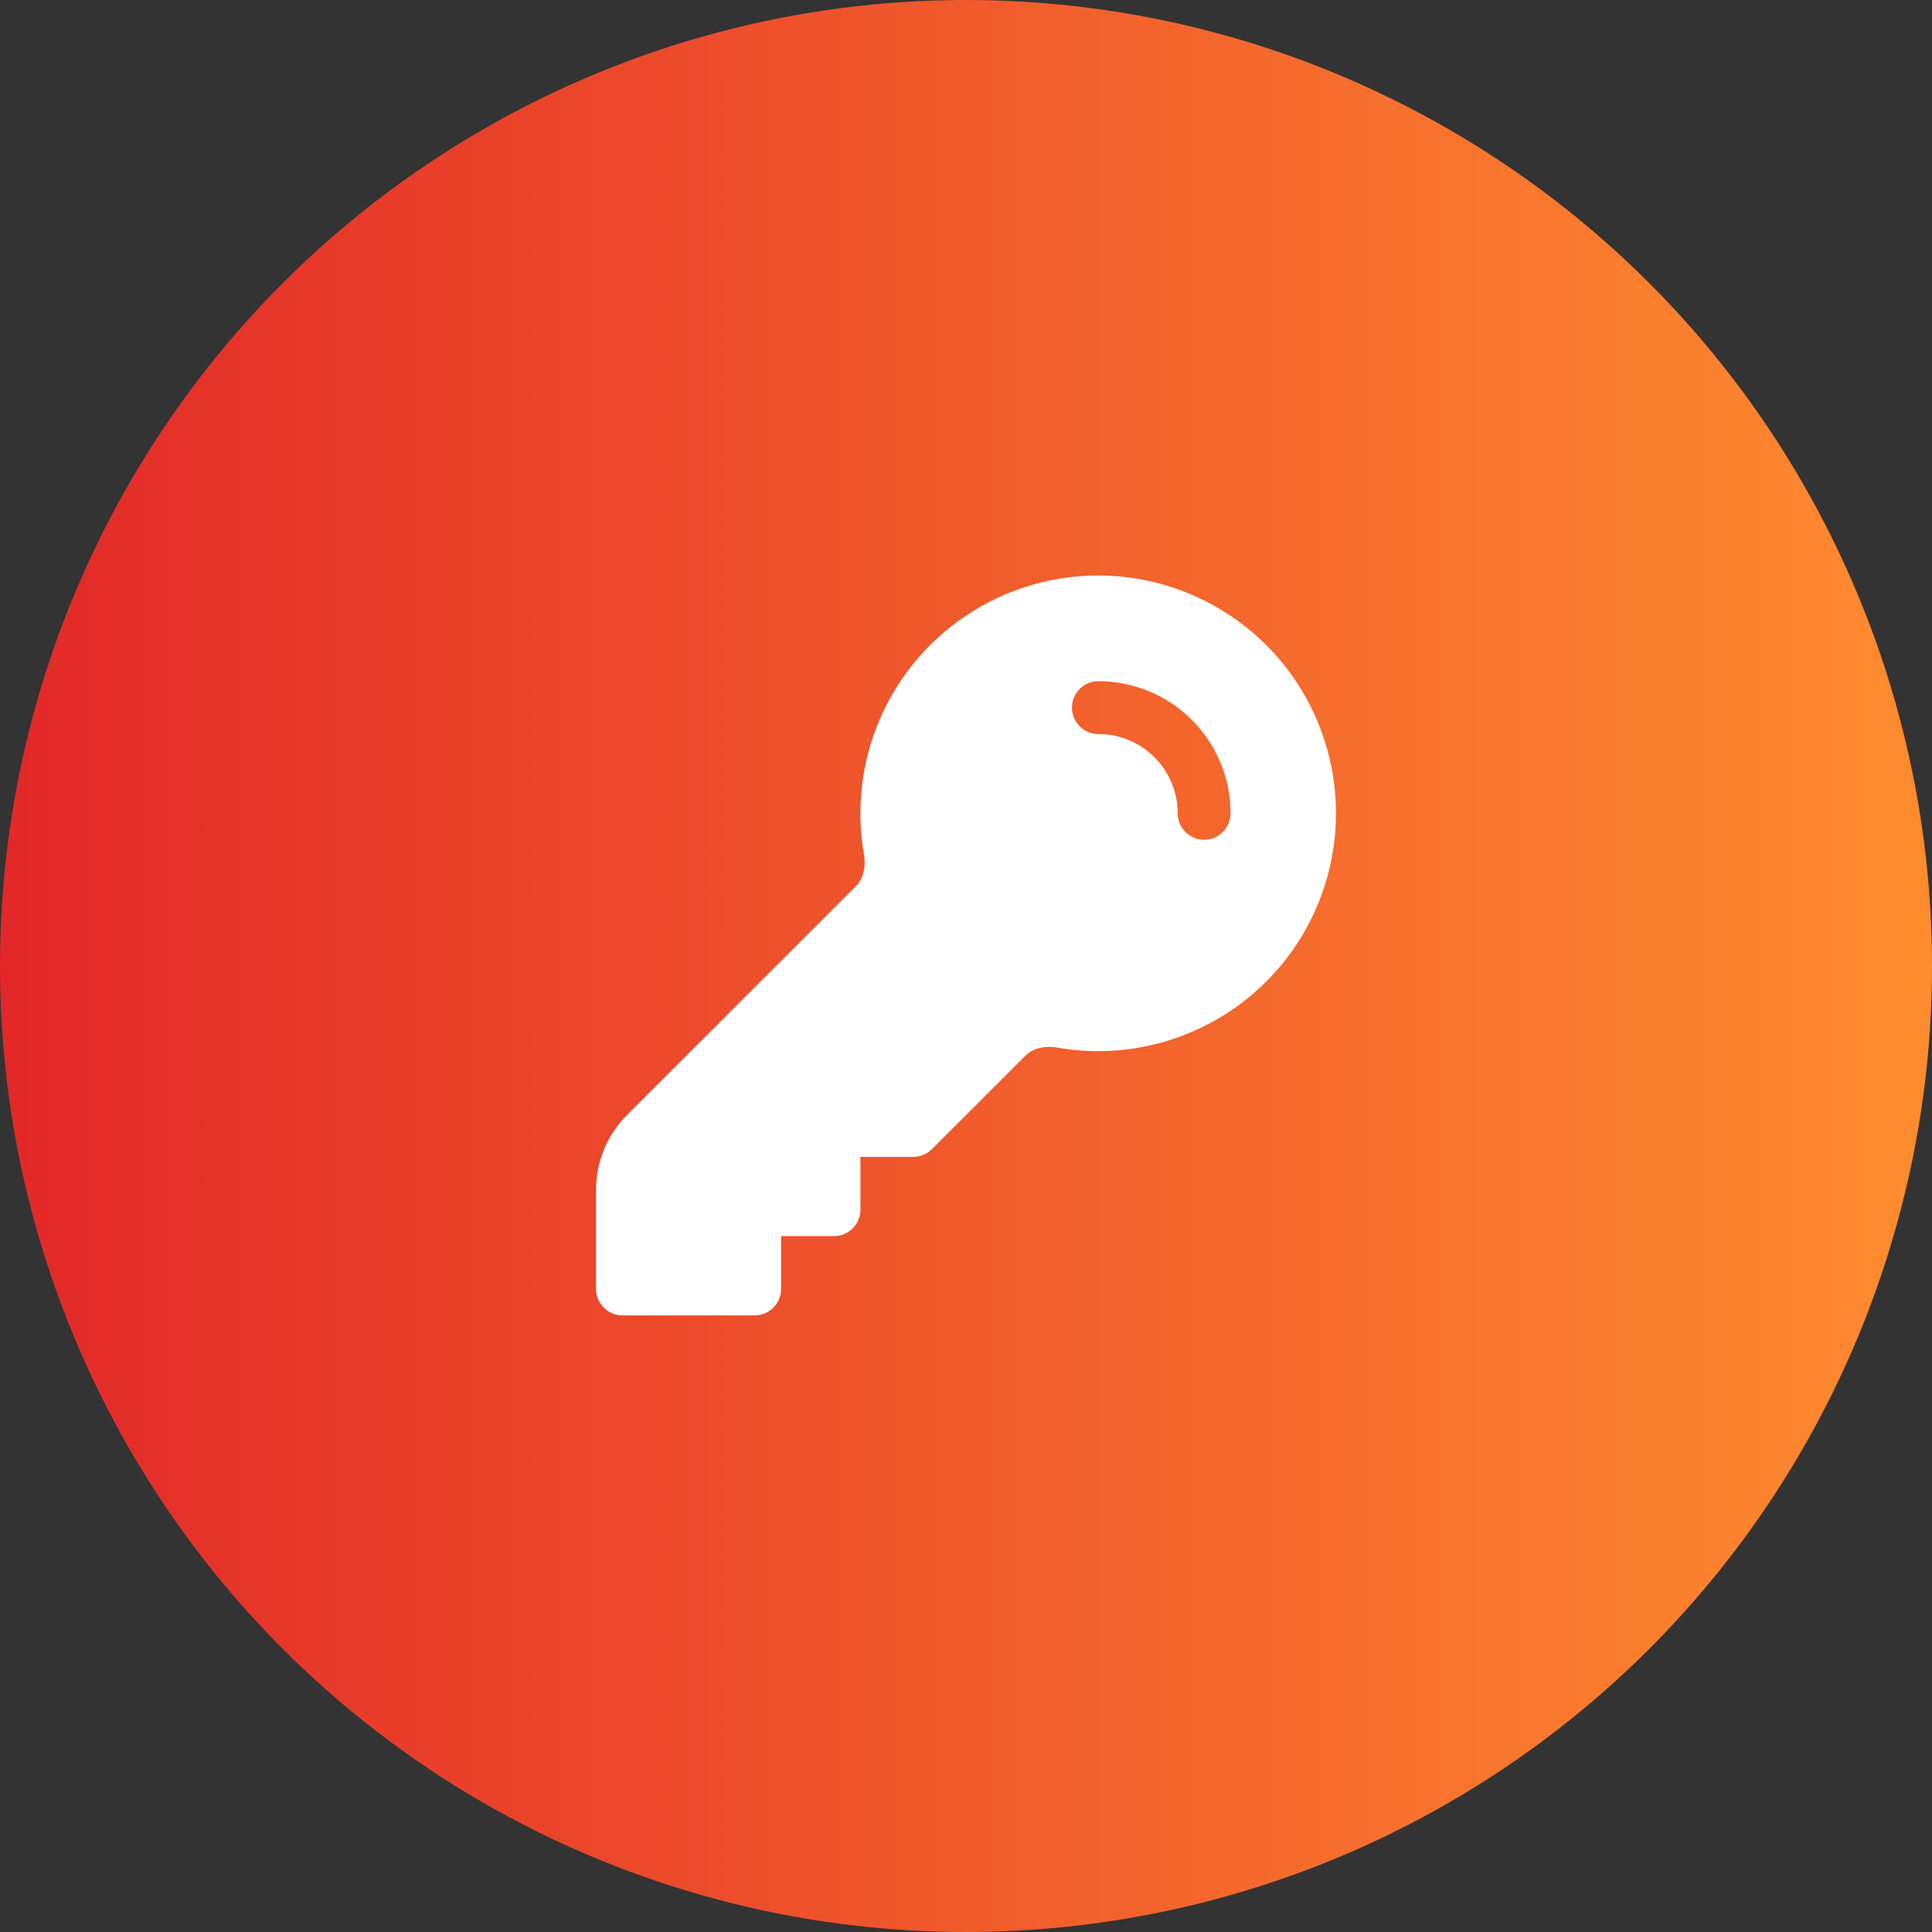 <svg xmlns="http://www.w3.org/2000/svg" width="47" height="47" viewBox="0 0 47 47" fill="none">
    <rect x="0" y="0" width="47" height="47" fill="#333333" stroke="none"/>
    <circle cx="23.5" cy="23.5" r="23.5" fill="url(#paint0_linear_682_4939)" />
    <path fill-rule="evenodd" clip-rule="evenodd"
        d="M26.72 14C25.876 14 25.042 14.184 24.277 14.54C23.512 14.896 22.833 15.415 22.29 16.061C21.747 16.707 21.351 17.463 21.131 18.278C20.911 19.093 20.872 19.945 21.017 20.777C21.074 21.111 20.989 21.391 20.827 21.553L15.253 27.124C14.771 27.606 14.5 28.26 14.5 28.942V31.357C14.5 31.712 14.788 32 15.143 32H18.359C18.53 32 18.693 31.932 18.814 31.812C18.934 31.691 19.002 31.528 19.002 31.357V30.071H20.288C20.459 30.071 20.623 30.004 20.743 29.883C20.864 29.763 20.932 29.599 20.932 29.429V28.143H22.218C22.389 28.143 22.552 28.075 22.672 27.954L24.952 25.676C25.115 25.514 25.395 25.429 25.729 25.487C26.518 25.623 27.328 25.594 28.106 25.401C28.883 25.208 29.613 24.856 30.247 24.367C30.882 23.878 31.408 23.262 31.792 22.559C32.176 21.856 32.41 21.081 32.479 20.283C32.547 19.485 32.45 18.681 32.192 17.923C31.934 17.165 31.521 16.468 30.98 15.877C30.438 15.287 29.78 14.815 29.047 14.492C28.314 14.169 27.521 14.001 26.72 14ZM26.72 16.571C26.549 16.571 26.386 16.639 26.265 16.76C26.145 16.88 26.077 17.044 26.077 17.214C26.077 17.385 26.145 17.548 26.265 17.669C26.386 17.789 26.549 17.857 26.72 17.857C27.232 17.857 27.723 18.06 28.084 18.422C28.446 18.784 28.65 19.274 28.65 19.786C28.65 19.956 28.717 20.12 28.838 20.24C28.959 20.361 29.122 20.429 29.293 20.429C29.463 20.429 29.627 20.361 29.747 20.24C29.868 20.12 29.936 19.956 29.936 19.786C29.936 18.933 29.597 18.116 28.994 17.513C28.391 16.91 27.573 16.571 26.72 16.571Z"
        fill="white" />
    <defs>
        <linearGradient id="paint0_linear_682_4939" x1="0" y1="23.178" x2="47" y2="23.178"
            gradientUnits="userSpaceOnUse">
            <stop stop-color="#E22828" />
            <stop offset="1" stop-color="#FF8C2F" />
        </linearGradient>
    </defs>
</svg>